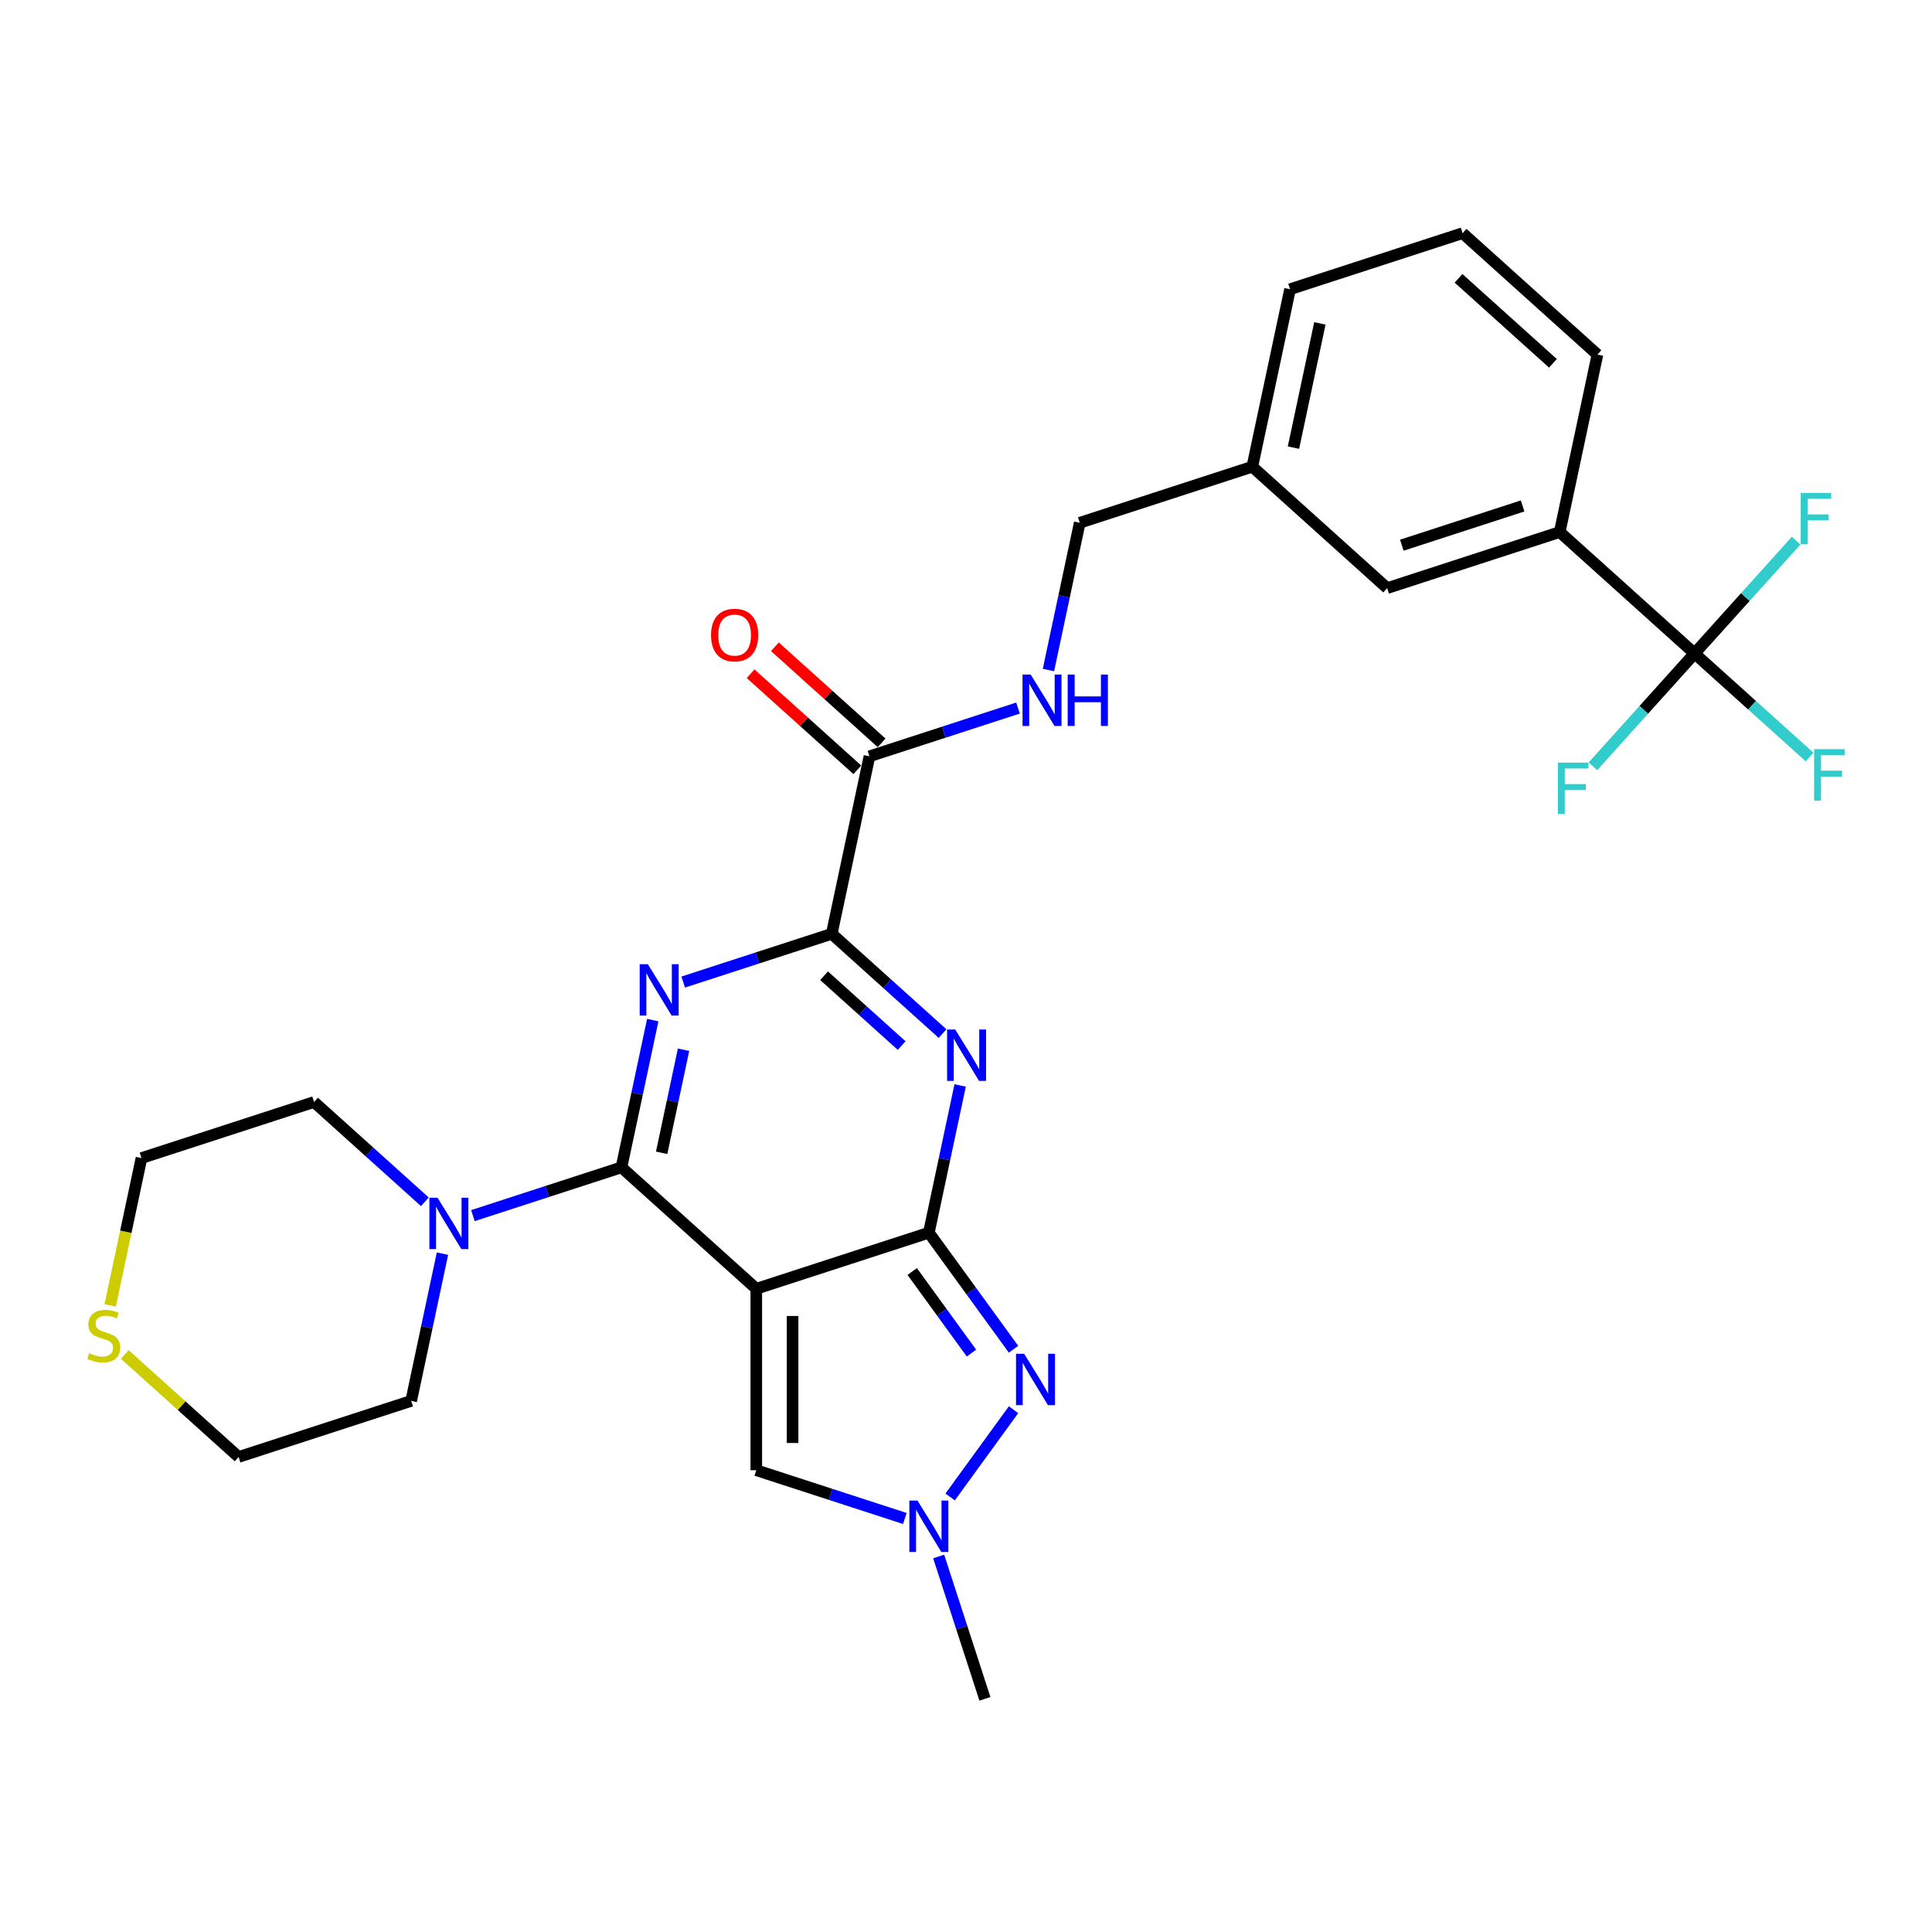<?xml version='1.0' encoding='iso-8859-1'?>
<svg version='1.1' baseProfile='full'
              xmlns='http://www.w3.org/2000/svg'
                      xmlns:rdkit='http://www.rdkit.org/xml'
                      xmlns:xlink='http://www.w3.org/1999/xlink'
                  xml:space='preserve'
width='1000px' height='1000px' viewBox='0 0 1000 1000'>
<!-- END OF HEADER -->
<rect style='opacity:1.0;fill:#FFFFFF;stroke:none' width='1000' height='1000' x='0' y='0'> </rect>
<path class='bond-0' d='M 391.455,667.062 L 480.774,638.04' style='fill:none;fill-rule:evenodd;stroke:#000000;stroke-width:6px;stroke-linecap:butt;stroke-linejoin:miter;stroke-opacity:1' />
<path class='bond-2' d='M 391.455,667.062 L 321.663,604.22' style='fill:none;fill-rule:evenodd;stroke:#000000;stroke-width:6px;stroke-linecap:butt;stroke-linejoin:miter;stroke-opacity:1' />
<path class='bond-7' d='M 391.455,667.062 L 391.455,760.977' style='fill:none;fill-rule:evenodd;stroke:#000000;stroke-width:6px;stroke-linecap:butt;stroke-linejoin:miter;stroke-opacity:1' />
<path class='bond-7' d='M 410.238,681.149 L 410.238,746.89' style='fill:none;fill-rule:evenodd;stroke:#000000;stroke-width:6px;stroke-linecap:butt;stroke-linejoin:miter;stroke-opacity:1' />
<path class='bond-3' d='M 480.774,638.04 L 488.874,599.932' style='fill:none;fill-rule:evenodd;stroke:#000000;stroke-width:6px;stroke-linecap:butt;stroke-linejoin:miter;stroke-opacity:1' />
<path class='bond-3' d='M 488.874,599.932 L 496.974,561.824' style='fill:none;fill-rule:evenodd;stroke:#0000FF;stroke-width:6px;stroke-linecap:butt;stroke-linejoin:miter;stroke-opacity:1' />
<path class='bond-5' d='M 480.774,638.04 L 502.691,668.207' style='fill:none;fill-rule:evenodd;stroke:#000000;stroke-width:6px;stroke-linecap:butt;stroke-linejoin:miter;stroke-opacity:1' />
<path class='bond-5' d='M 502.691,668.207 L 524.608,698.373' style='fill:none;fill-rule:evenodd;stroke:#0000FF;stroke-width:6px;stroke-linecap:butt;stroke-linejoin:miter;stroke-opacity:1' />
<path class='bond-5' d='M 472.153,658.131 L 487.495,679.247' style='fill:none;fill-rule:evenodd;stroke:#000000;stroke-width:6px;stroke-linecap:butt;stroke-linejoin:miter;stroke-opacity:1' />
<path class='bond-5' d='M 487.495,679.247 L 502.837,700.364' style='fill:none;fill-rule:evenodd;stroke:#0000FF;stroke-width:6px;stroke-linecap:butt;stroke-linejoin:miter;stroke-opacity:1' />
<path class='bond-1' d='M 337.863,528.004 L 329.763,566.112' style='fill:none;fill-rule:evenodd;stroke:#0000FF;stroke-width:6px;stroke-linecap:butt;stroke-linejoin:miter;stroke-opacity:1' />
<path class='bond-1' d='M 329.763,566.112 L 321.663,604.22' style='fill:none;fill-rule:evenodd;stroke:#000000;stroke-width:6px;stroke-linecap:butt;stroke-linejoin:miter;stroke-opacity:1' />
<path class='bond-1' d='M 353.805,543.341 L 348.135,570.017' style='fill:none;fill-rule:evenodd;stroke:#0000FF;stroke-width:6px;stroke-linecap:butt;stroke-linejoin:miter;stroke-opacity:1' />
<path class='bond-1' d='M 348.135,570.017 L 342.465,596.693' style='fill:none;fill-rule:evenodd;stroke:#000000;stroke-width:6px;stroke-linecap:butt;stroke-linejoin:miter;stroke-opacity:1' />
<path class='bond-4' d='M 353.623,508.317 L 392.065,495.827' style='fill:none;fill-rule:evenodd;stroke:#0000FF;stroke-width:6px;stroke-linecap:butt;stroke-linejoin:miter;stroke-opacity:1' />
<path class='bond-4' d='M 392.065,495.827 L 430.507,483.336' style='fill:none;fill-rule:evenodd;stroke:#000000;stroke-width:6px;stroke-linecap:butt;stroke-linejoin:miter;stroke-opacity:1' />
<path class='bond-9' d='M 321.663,604.22 L 283.22,616.711' style='fill:none;fill-rule:evenodd;stroke:#000000;stroke-width:6px;stroke-linecap:butt;stroke-linejoin:miter;stroke-opacity:1' />
<path class='bond-9' d='M 283.22,616.711 L 244.778,629.201' style='fill:none;fill-rule:evenodd;stroke:#0000FF;stroke-width:6px;stroke-linecap:butt;stroke-linejoin:miter;stroke-opacity:1' />
<path class='bond-30' d='M 487.866,534.981 L 459.186,509.159' style='fill:none;fill-rule:evenodd;stroke:#0000FF;stroke-width:6px;stroke-linecap:butt;stroke-linejoin:miter;stroke-opacity:1' />
<path class='bond-30' d='M 459.186,509.159 L 430.507,483.336' style='fill:none;fill-rule:evenodd;stroke:#000000;stroke-width:6px;stroke-linecap:butt;stroke-linejoin:miter;stroke-opacity:1' />
<path class='bond-30' d='M 466.693,541.193 L 446.618,523.117' style='fill:none;fill-rule:evenodd;stroke:#0000FF;stroke-width:6px;stroke-linecap:butt;stroke-linejoin:miter;stroke-opacity:1' />
<path class='bond-30' d='M 446.618,523.117 L 426.543,505.041' style='fill:none;fill-rule:evenodd;stroke:#000000;stroke-width:6px;stroke-linecap:butt;stroke-linejoin:miter;stroke-opacity:1' />
<path class='bond-10' d='M 430.507,483.336 L 450.033,391.473' style='fill:none;fill-rule:evenodd;stroke:#000000;stroke-width:6px;stroke-linecap:butt;stroke-linejoin:miter;stroke-opacity:1' />
<path class='bond-29' d='M 524.608,729.666 L 491.79,774.836' style='fill:none;fill-rule:evenodd;stroke:#0000FF;stroke-width:6px;stroke-linecap:butt;stroke-linejoin:miter;stroke-opacity:1' />
<path class='bond-6' d='M 468.339,785.958 L 429.897,773.468' style='fill:none;fill-rule:evenodd;stroke:#0000FF;stroke-width:6px;stroke-linecap:butt;stroke-linejoin:miter;stroke-opacity:1' />
<path class='bond-6' d='M 429.897,773.468 L 391.455,760.977' style='fill:none;fill-rule:evenodd;stroke:#000000;stroke-width:6px;stroke-linecap:butt;stroke-linejoin:miter;stroke-opacity:1' />
<path class='bond-21' d='M 485.858,805.645 L 497.826,842.481' style='fill:none;fill-rule:evenodd;stroke:#0000FF;stroke-width:6px;stroke-linecap:butt;stroke-linejoin:miter;stroke-opacity:1' />
<path class='bond-21' d='M 497.826,842.481 L 509.795,879.317' style='fill:none;fill-rule:evenodd;stroke:#000000;stroke-width:6px;stroke-linecap:butt;stroke-linejoin:miter;stroke-opacity:1' />
<path class='bond-8' d='M 877.101,338.229 L 807.308,275.387' style='fill:none;fill-rule:evenodd;stroke:#000000;stroke-width:6px;stroke-linecap:butt;stroke-linejoin:miter;stroke-opacity:1' />
<path class='bond-16' d='M 877.101,338.229 L 906.869,365.033' style='fill:none;fill-rule:evenodd;stroke:#000000;stroke-width:6px;stroke-linecap:butt;stroke-linejoin:miter;stroke-opacity:1' />
<path class='bond-16' d='M 906.869,365.033 L 936.638,391.836' style='fill:none;fill-rule:evenodd;stroke:#33CCCC;stroke-width:6px;stroke-linecap:butt;stroke-linejoin:miter;stroke-opacity:1' />
<path class='bond-17' d='M 877.101,338.229 L 850.808,367.43' style='fill:none;fill-rule:evenodd;stroke:#000000;stroke-width:6px;stroke-linecap:butt;stroke-linejoin:miter;stroke-opacity:1' />
<path class='bond-17' d='M 850.808,367.43 L 824.515,396.632' style='fill:none;fill-rule:evenodd;stroke:#33CCCC;stroke-width:6px;stroke-linecap:butt;stroke-linejoin:miter;stroke-opacity:1' />
<path class='bond-18' d='M 877.101,338.229 L 903.394,309.028' style='fill:none;fill-rule:evenodd;stroke:#000000;stroke-width:6px;stroke-linecap:butt;stroke-linejoin:miter;stroke-opacity:1' />
<path class='bond-18' d='M 903.394,309.028 L 929.687,279.826' style='fill:none;fill-rule:evenodd;stroke:#33CCCC;stroke-width:6px;stroke-linecap:butt;stroke-linejoin:miter;stroke-opacity:1' />
<path class='bond-22' d='M 229.018,648.888 L 220.918,686.996' style='fill:none;fill-rule:evenodd;stroke:#0000FF;stroke-width:6px;stroke-linecap:butt;stroke-linejoin:miter;stroke-opacity:1' />
<path class='bond-22' d='M 220.918,686.996 L 212.818,725.105' style='fill:none;fill-rule:evenodd;stroke:#000000;stroke-width:6px;stroke-linecap:butt;stroke-linejoin:miter;stroke-opacity:1' />
<path class='bond-23' d='M 219.91,622.046 L 191.23,596.223' style='fill:none;fill-rule:evenodd;stroke:#0000FF;stroke-width:6px;stroke-linecap:butt;stroke-linejoin:miter;stroke-opacity:1' />
<path class='bond-23' d='M 191.23,596.223 L 162.551,570.4' style='fill:none;fill-rule:evenodd;stroke:#000000;stroke-width:6px;stroke-linecap:butt;stroke-linejoin:miter;stroke-opacity:1' />
<path class='bond-12' d='M 450.033,391.473 L 488.476,378.982' style='fill:none;fill-rule:evenodd;stroke:#000000;stroke-width:6px;stroke-linecap:butt;stroke-linejoin:miter;stroke-opacity:1' />
<path class='bond-12' d='M 488.476,378.982 L 526.918,366.492' style='fill:none;fill-rule:evenodd;stroke:#0000FF;stroke-width:6px;stroke-linecap:butt;stroke-linejoin:miter;stroke-opacity:1' />
<path class='bond-14' d='M 456.318,384.494 L 428.7,359.627' style='fill:none;fill-rule:evenodd;stroke:#000000;stroke-width:6px;stroke-linecap:butt;stroke-linejoin:miter;stroke-opacity:1' />
<path class='bond-14' d='M 428.7,359.627 L 401.082,334.759' style='fill:none;fill-rule:evenodd;stroke:#FF0000;stroke-width:6px;stroke-linecap:butt;stroke-linejoin:miter;stroke-opacity:1' />
<path class='bond-14' d='M 443.749,398.452 L 416.131,373.585' style='fill:none;fill-rule:evenodd;stroke:#000000;stroke-width:6px;stroke-linecap:butt;stroke-linejoin:miter;stroke-opacity:1' />
<path class='bond-14' d='M 416.131,373.585 L 388.513,348.718' style='fill:none;fill-rule:evenodd;stroke:#FF0000;stroke-width:6px;stroke-linecap:butt;stroke-linejoin:miter;stroke-opacity:1' />
<path class='bond-11' d='M 807.308,275.387 L 717.989,304.409' style='fill:none;fill-rule:evenodd;stroke:#000000;stroke-width:6px;stroke-linecap:butt;stroke-linejoin:miter;stroke-opacity:1' />
<path class='bond-11' d='M 788.106,261.877 L 725.583,282.192' style='fill:none;fill-rule:evenodd;stroke:#000000;stroke-width:6px;stroke-linecap:butt;stroke-linejoin:miter;stroke-opacity:1' />
<path class='bond-32' d='M 807.308,275.387 L 826.834,183.525' style='fill:none;fill-rule:evenodd;stroke:#000000;stroke-width:6px;stroke-linecap:butt;stroke-linejoin:miter;stroke-opacity:1' />
<path class='bond-19' d='M 542.678,346.805 L 550.778,308.697' style='fill:none;fill-rule:evenodd;stroke:#0000FF;stroke-width:6px;stroke-linecap:butt;stroke-linejoin:miter;stroke-opacity:1' />
<path class='bond-19' d='M 550.778,308.697 L 558.878,270.589' style='fill:none;fill-rule:evenodd;stroke:#000000;stroke-width:6px;stroke-linecap:butt;stroke-linejoin:miter;stroke-opacity:1' />
<path class='bond-13' d='M 57.024,675.676 L 65.129,637.549' style='fill:none;fill-rule:evenodd;stroke:#CCCC00;stroke-width:6px;stroke-linecap:butt;stroke-linejoin:miter;stroke-opacity:1' />
<path class='bond-13' d='M 65.129,637.549 L 73.233,599.421' style='fill:none;fill-rule:evenodd;stroke:#000000;stroke-width:6px;stroke-linecap:butt;stroke-linejoin:miter;stroke-opacity:1' />
<path class='bond-31' d='M 64.582,701.077 L 94.041,727.601' style='fill:none;fill-rule:evenodd;stroke:#CCCC00;stroke-width:6px;stroke-linecap:butt;stroke-linejoin:miter;stroke-opacity:1' />
<path class='bond-31' d='M 94.041,727.601 L 123.499,754.126' style='fill:none;fill-rule:evenodd;stroke:#000000;stroke-width:6px;stroke-linecap:butt;stroke-linejoin:miter;stroke-opacity:1' />
<path class='bond-15' d='M 717.989,304.409 L 648.197,241.567' style='fill:none;fill-rule:evenodd;stroke:#000000;stroke-width:6px;stroke-linecap:butt;stroke-linejoin:miter;stroke-opacity:1' />
<path class='bond-20' d='M 558.878,270.589 L 648.197,241.567' style='fill:none;fill-rule:evenodd;stroke:#000000;stroke-width:6px;stroke-linecap:butt;stroke-linejoin:miter;stroke-opacity:1' />
<path class='bond-28' d='M 648.197,241.567 L 667.723,149.704' style='fill:none;fill-rule:evenodd;stroke:#000000;stroke-width:6px;stroke-linecap:butt;stroke-linejoin:miter;stroke-opacity:1' />
<path class='bond-28' d='M 669.498,231.693 L 683.167,167.389' style='fill:none;fill-rule:evenodd;stroke:#000000;stroke-width:6px;stroke-linecap:butt;stroke-linejoin:miter;stroke-opacity:1' />
<path class='bond-25' d='M 212.818,725.105 L 123.499,754.126' style='fill:none;fill-rule:evenodd;stroke:#000000;stroke-width:6px;stroke-linecap:butt;stroke-linejoin:miter;stroke-opacity:1' />
<path class='bond-26' d='M 162.551,570.4 L 73.233,599.421' style='fill:none;fill-rule:evenodd;stroke:#000000;stroke-width:6px;stroke-linecap:butt;stroke-linejoin:miter;stroke-opacity:1' />
<path class='bond-24' d='M 826.834,183.525 L 757.042,120.683' style='fill:none;fill-rule:evenodd;stroke:#000000;stroke-width:6px;stroke-linecap:butt;stroke-linejoin:miter;stroke-opacity:1' />
<path class='bond-24' d='M 803.797,188.057 L 754.942,144.068' style='fill:none;fill-rule:evenodd;stroke:#000000;stroke-width:6px;stroke-linecap:butt;stroke-linejoin:miter;stroke-opacity:1' />
<path class='bond-27' d='M 757.042,120.683 L 667.723,149.704' style='fill:none;fill-rule:evenodd;stroke:#000000;stroke-width:6px;stroke-linecap:butt;stroke-linejoin:miter;stroke-opacity:1' />
<path  class='atom-2' d='M 335.31 499.059
L 344.025 513.146
Q 344.889 514.536, 346.279 517.053
Q 347.669 519.57, 347.744 519.72
L 347.744 499.059
L 351.275 499.059
L 351.275 525.656
L 347.631 525.656
L 338.277 510.254
Q 337.188 508.45, 336.023 506.384
Q 334.896 504.318, 334.558 503.68
L 334.558 525.656
L 331.102 525.656
L 331.102 499.059
L 335.31 499.059
' fill='#0000FF'/>
<path  class='atom-4' d='M 494.421 532.879
L 503.136 546.966
Q 504 548.356, 505.39 550.873
Q 506.78 553.39, 506.855 553.54
L 506.855 532.879
L 510.386 532.879
L 510.386 559.476
L 506.742 559.476
L 497.389 544.074
Q 496.299 542.271, 495.135 540.204
Q 494.008 538.138, 493.669 537.5
L 493.669 559.476
L 490.213 559.476
L 490.213 532.879
L 494.421 532.879
' fill='#0000FF'/>
<path  class='atom-6' d='M 530.097 700.721
L 538.812 714.808
Q 539.676 716.198, 541.066 718.715
Q 542.456 721.232, 542.531 721.382
L 542.531 700.721
L 546.062 700.721
L 546.062 727.318
L 542.418 727.318
L 533.064 711.916
Q 531.975 710.113, 530.81 708.046
Q 529.683 705.98, 529.345 705.342
L 529.345 727.318
L 525.889 727.318
L 525.889 700.721
L 530.097 700.721
' fill='#0000FF'/>
<path  class='atom-7' d='M 474.895 776.7
L 483.61 790.787
Q 484.474 792.177, 485.864 794.694
Q 487.254 797.211, 487.329 797.361
L 487.329 776.7
L 490.86 776.7
L 490.86 803.297
L 487.216 803.297
L 477.862 787.895
Q 476.773 786.091, 475.609 784.025
Q 474.482 781.959, 474.143 781.321
L 474.143 803.297
L 470.687 803.297
L 470.687 776.7
L 474.895 776.7
' fill='#0000FF'/>
<path  class='atom-10' d='M 226.465 619.943
L 235.18 634.031
Q 236.044 635.42, 237.434 637.937
Q 238.824 640.454, 238.899 640.605
L 238.899 619.943
L 242.43 619.943
L 242.43 646.54
L 238.787 646.54
L 229.433 631.138
Q 228.343 629.335, 227.179 627.269
Q 226.052 625.202, 225.714 624.564
L 225.714 646.54
L 222.257 646.54
L 222.257 619.943
L 226.465 619.943
' fill='#0000FF'/>
<path  class='atom-13' d='M 533.473 349.153
L 542.188 363.24
Q 543.052 364.63, 544.442 367.147
Q 545.832 369.664, 545.907 369.815
L 545.907 349.153
L 549.439 349.153
L 549.439 375.75
L 545.795 375.75
L 536.441 360.348
Q 535.351 358.545, 534.187 356.479
Q 533.06 354.412, 532.722 353.774
L 532.722 375.75
L 529.266 375.75
L 529.266 349.153
L 533.473 349.153
' fill='#0000FF'/>
<path  class='atom-13' d='M 552.632 349.153
L 556.238 349.153
L 556.238 360.461
L 569.837 360.461
L 569.837 349.153
L 573.443 349.153
L 573.443 375.75
L 569.837 375.75
L 569.837 363.466
L 556.238 363.466
L 556.238 375.75
L 552.632 375.75
L 552.632 349.153
' fill='#0000FF'/>
<path  class='atom-14' d='M 46.193 700.413
Q 46.494 700.526, 47.734 701.052
Q 48.973 701.578, 50.326 701.916
Q 51.716 702.216, 53.068 702.216
Q 55.585 702.216, 57.05 701.014
Q 58.515 699.774, 58.515 697.633
Q 58.515 696.168, 57.764 695.266
Q 57.05 694.365, 55.923 693.876
Q 54.796 693.388, 52.918 692.825
Q 50.551 692.111, 49.123 691.435
Q 47.734 690.758, 46.719 689.331
Q 45.743 687.903, 45.743 685.499
Q 45.743 682.156, 47.997 680.09
Q 50.288 678.024, 54.796 678.024
Q 57.876 678.024, 61.37 679.489
L 60.506 682.381
Q 57.313 681.066, 54.909 681.066
Q 52.317 681.066, 50.889 682.156
Q 49.462 683.208, 49.499 685.048
Q 49.499 686.476, 50.213 687.34
Q 50.964 688.204, 52.016 688.692
Q 53.105 689.181, 54.909 689.744
Q 57.313 690.496, 58.74 691.247
Q 60.168 691.998, 61.182 693.538
Q 62.234 695.041, 62.234 697.633
Q 62.234 701.315, 59.755 703.306
Q 57.313 705.259, 53.218 705.259
Q 50.852 705.259, 49.048 704.733
Q 47.283 704.245, 45.179 703.381
L 46.193 700.413
' fill='#CCCC00'/>
<path  class='atom-15' d='M 368.032 328.707
Q 368.032 322.32, 371.187 318.752
Q 374.343 315.183, 380.241 315.183
Q 386.139 315.183, 389.294 318.752
Q 392.45 322.32, 392.45 328.707
Q 392.45 335.168, 389.257 338.849
Q 386.064 342.493, 380.241 342.493
Q 374.38 342.493, 371.187 338.849
Q 368.032 335.206, 368.032 328.707
M 380.241 339.488
Q 384.298 339.488, 386.477 336.783
Q 388.693 334.041, 388.693 328.707
Q 388.693 323.485, 386.477 320.855
Q 384.298 318.188, 380.241 318.188
Q 376.184 318.188, 373.967 320.818
Q 371.788 323.447, 371.788 328.707
Q 371.788 334.079, 373.967 336.783
Q 376.184 339.488, 380.241 339.488
' fill='#FF0000'/>
<path  class='atom-17' d='M 938.986 387.772
L 954.801 387.772
L 954.801 390.815
L 942.554 390.815
L 942.554 398.892
L 953.448 398.892
L 953.448 401.972
L 942.554 401.972
L 942.554 414.369
L 938.986 414.369
L 938.986 387.772
' fill='#33CCCC'/>
<path  class='atom-18' d='M 806.351 394.723
L 822.167 394.723
L 822.167 397.766
L 809.92 397.766
L 809.92 405.843
L 820.814 405.843
L 820.814 408.923
L 809.92 408.923
L 809.92 421.32
L 806.351 421.32
L 806.351 394.723
' fill='#33CCCC'/>
<path  class='atom-19' d='M 932.034 255.138
L 947.85 255.138
L 947.85 258.181
L 935.603 258.181
L 935.603 266.258
L 946.497 266.258
L 946.497 269.338
L 935.603 269.338
L 935.603 281.735
L 932.034 281.735
L 932.034 255.138
' fill='#33CCCC'/>
</svg>
